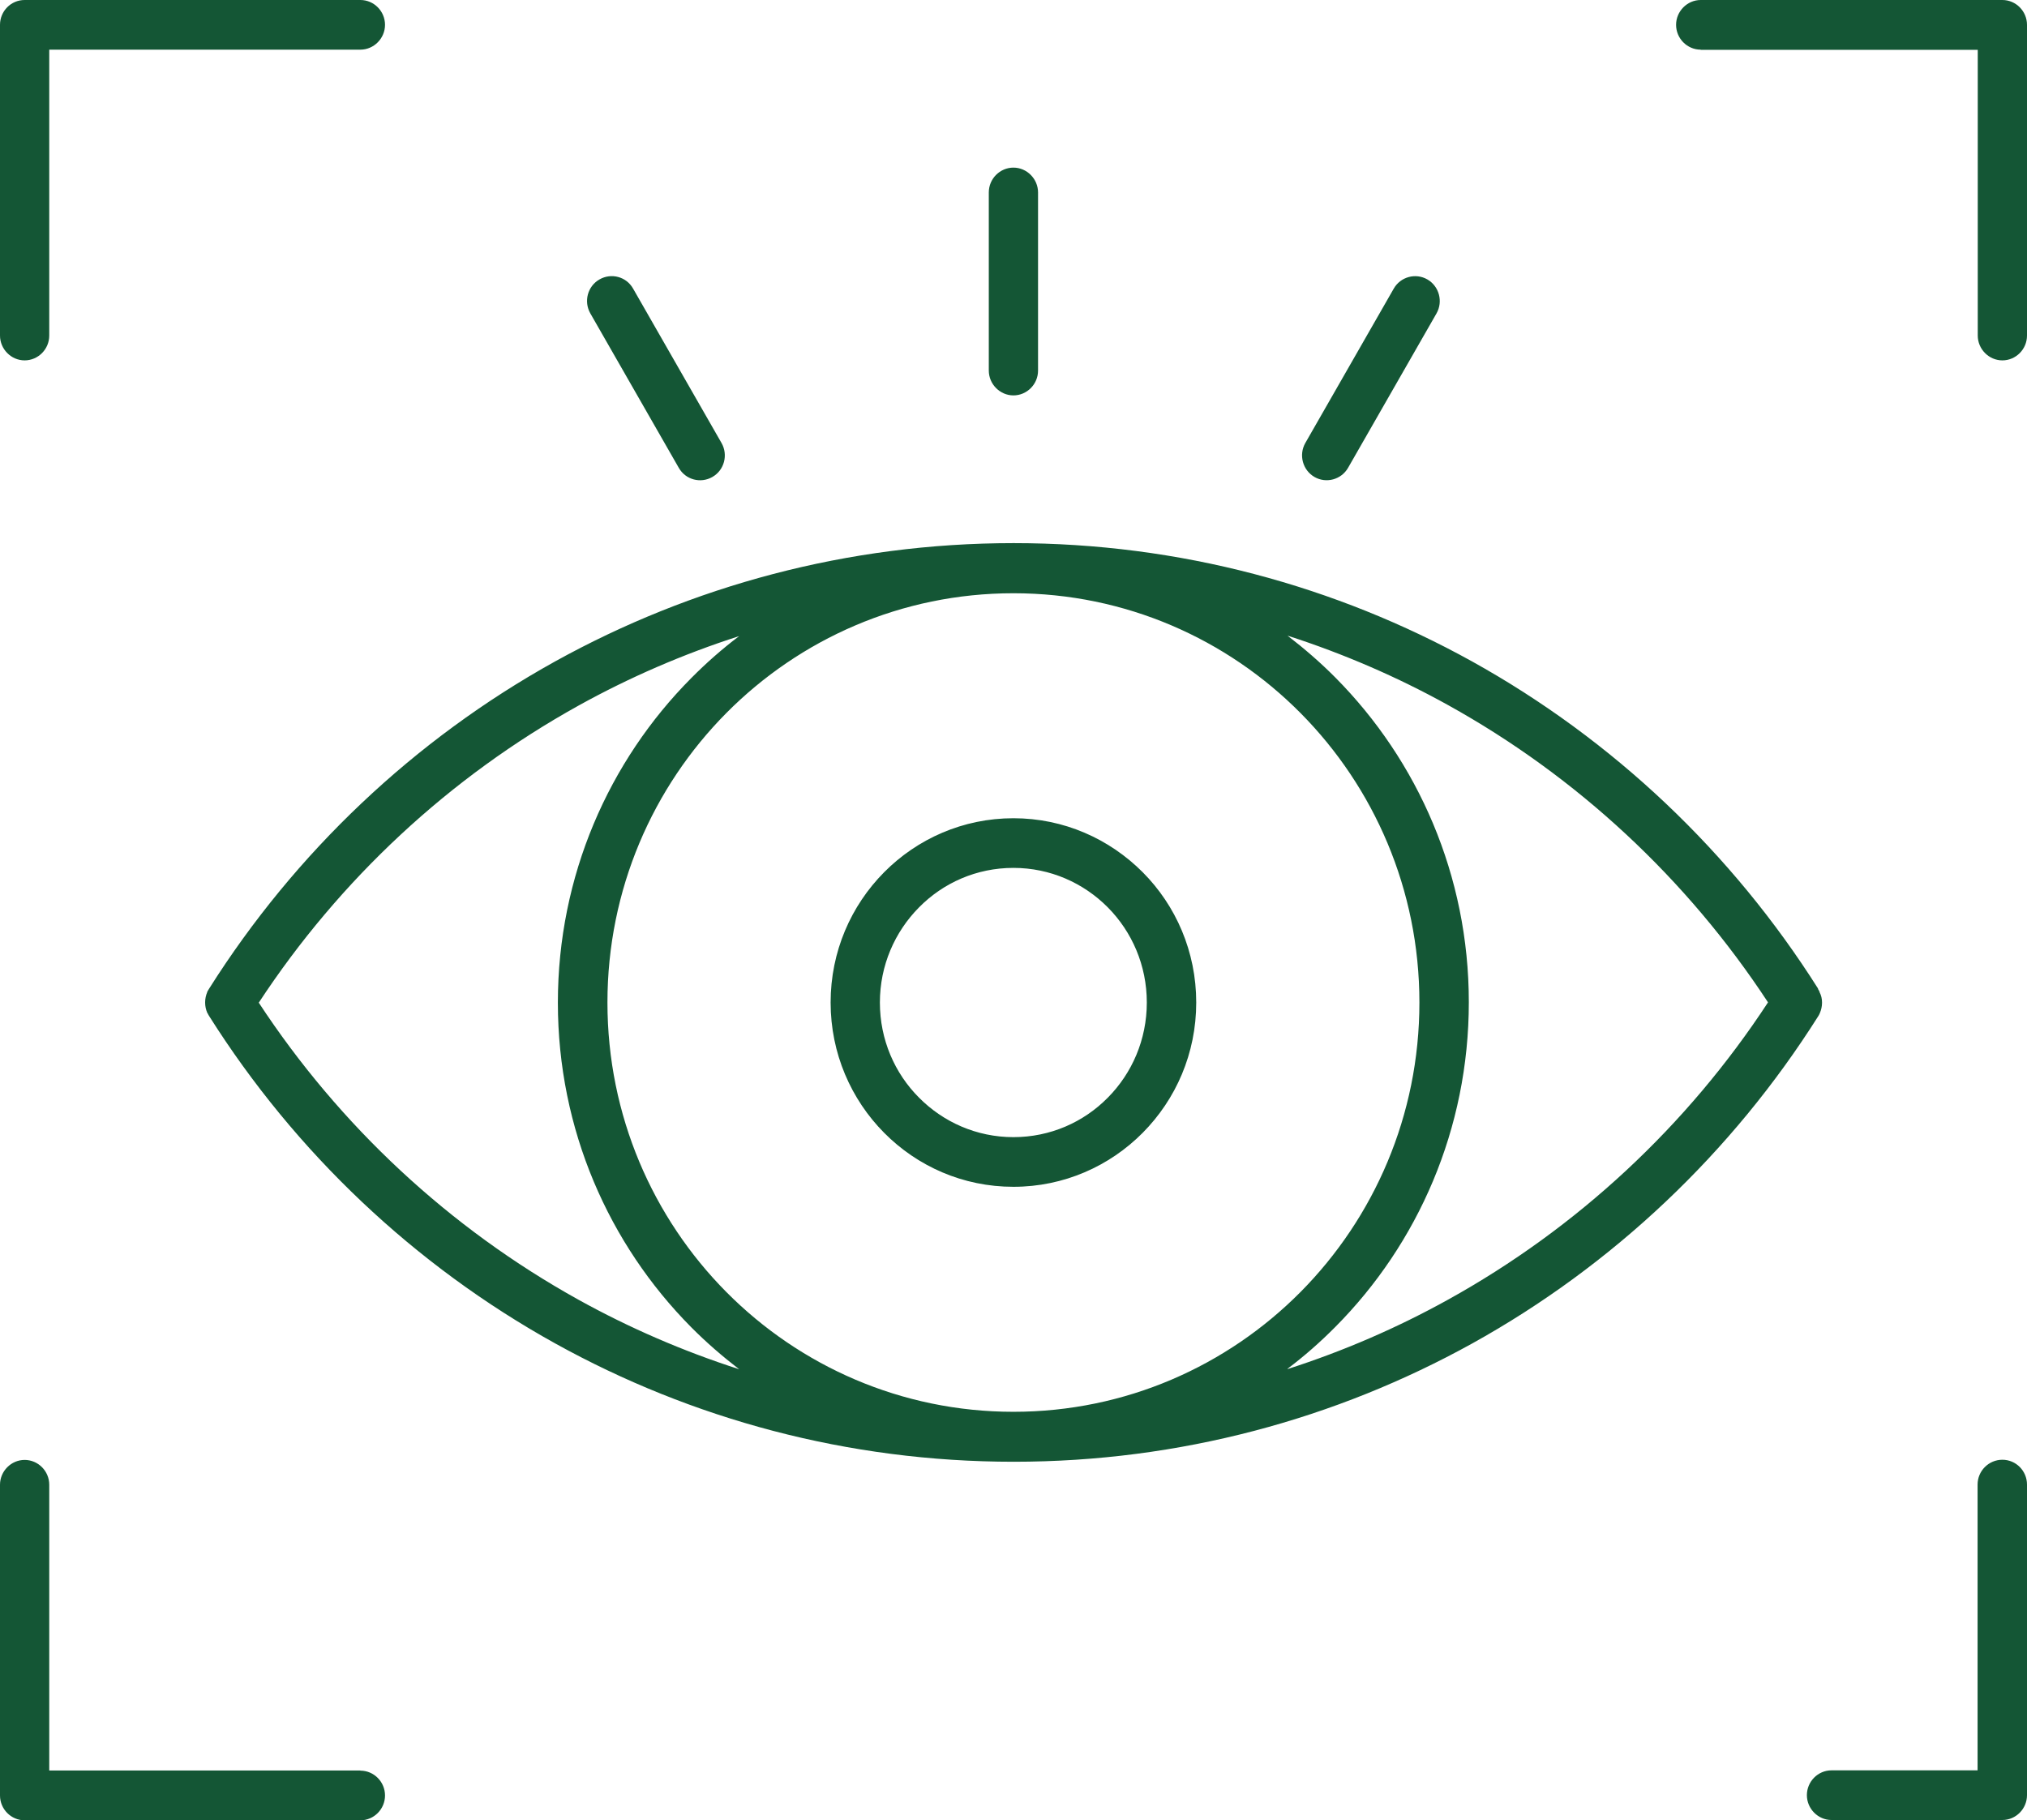 <svg width="108" height="97" viewBox="0 0 108 97" fill="none" xmlns="http://www.w3.org/2000/svg">
<path fill-rule="evenodd" clip-rule="evenodd" d="M2.624 17.881C2.624 18.613 2.029 19.204 1.312 19.204C0.595 19.204 0 18.605 0 17.881V1.323C0 0.592 0.587 0 1.312 0H19.202C19.928 0 20.514 0.6 20.514 1.323C20.514 2.046 19.919 2.646 19.202 2.646H2.624V17.873V17.881ZM31.452 16.698C31.093 16.065 31.305 15.252 31.941 14.89C32.569 14.529 33.376 14.742 33.734 15.383L38.445 23.609C38.804 24.242 38.592 25.055 37.956 25.417C37.328 25.779 36.522 25.565 36.163 24.924L31.452 16.698ZM74.258 15.383C74.616 14.751 75.423 14.529 76.051 14.89C76.678 15.252 76.898 16.065 76.54 16.698L71.829 24.924C71.47 25.557 70.663 25.779 70.036 25.417C69.408 25.055 69.188 24.242 69.547 23.609L74.258 15.383ZM52.684 10.255C52.684 9.524 53.279 8.932 53.996 8.932C54.713 8.932 55.308 9.532 55.308 10.255V19.747C55.308 20.478 54.713 21.07 53.996 21.07C53.279 21.07 52.684 20.47 52.684 19.747V10.255ZM96.859 52.691C96.891 52.74 96.924 52.798 96.948 52.855V52.872C97.038 53.044 97.079 53.225 97.079 53.414V53.439C97.079 53.62 97.038 53.809 96.965 53.981C96.94 54.047 96.907 54.104 96.875 54.154C92.286 61.418 85.937 67.433 78.439 71.591C71.193 75.602 62.864 77.894 54.012 77.894C45.161 77.894 36.84 75.61 29.586 71.591C22.087 67.433 15.738 61.418 11.15 54.154C11.117 54.104 11.084 54.047 11.06 53.989H11.044V53.973C10.97 53.8 10.93 53.62 10.93 53.431V53.406C10.93 53.225 10.97 53.036 11.044 52.864V52.847C11.076 52.79 11.109 52.732 11.142 52.683C15.73 45.418 22.079 39.403 29.578 35.245C36.823 31.235 45.153 28.942 54.004 28.942C62.855 28.942 71.177 31.227 78.431 35.245C85.937 39.411 92.286 45.427 96.875 52.691H96.859ZM13.782 53.422C18.094 59.996 23.954 65.453 30.833 69.266C33.531 70.761 36.399 72.002 39.382 72.964C38.486 72.273 37.63 71.534 36.831 70.728C32.438 66.299 29.724 60.185 29.724 53.431C29.724 46.676 32.438 40.554 36.831 36.133C37.63 35.327 38.478 34.58 39.382 33.897C36.391 34.859 33.531 36.1 30.833 37.595C23.954 41.408 18.094 46.865 13.782 53.439V53.422ZM68.601 72.955C71.593 71.994 74.453 70.753 77.151 69.257C84.038 65.445 89.898 59.988 94.201 53.414C89.89 46.84 84.03 41.384 77.151 37.571C74.453 36.075 71.584 34.834 68.601 33.873C69.498 34.563 70.354 35.303 71.152 36.108C75.545 40.537 78.26 46.651 78.26 53.406C78.26 60.161 75.545 66.283 71.152 70.704C70.354 71.509 69.506 72.257 68.601 72.939V72.955ZM69.294 37.998C65.382 34.053 59.97 31.613 53.996 31.613C48.022 31.613 42.61 34.053 38.698 37.998C34.786 41.942 32.365 47.399 32.365 53.422C32.365 59.446 34.786 64.902 38.698 68.847C42.61 72.791 48.022 75.232 53.996 75.232C59.97 75.232 65.382 72.791 69.294 68.847C73.206 64.902 75.627 59.446 75.627 53.422C75.627 47.399 73.206 41.942 69.294 37.998ZM53.996 43.602C51.306 43.602 48.869 44.703 47.109 46.478C45.34 48.262 44.256 50.711 44.256 53.422C44.256 56.134 45.348 58.591 47.109 60.366C48.877 62.149 51.306 63.242 53.996 63.242C56.685 63.242 59.123 62.141 60.883 60.366C62.652 58.583 63.736 56.134 63.736 53.422C63.736 50.711 62.652 48.254 60.883 46.478C59.114 44.703 56.685 43.602 53.996 43.602ZM59.025 48.352C57.737 47.054 55.96 46.248 53.996 46.248C52.032 46.248 50.255 47.045 48.967 48.352C47.679 49.651 46.881 51.442 46.881 53.422C46.881 55.403 47.671 57.194 48.967 58.492C50.255 59.791 52.032 60.596 53.996 60.596C55.96 60.596 57.737 59.799 59.025 58.492C60.312 57.194 61.103 55.403 61.103 53.422C61.103 51.442 60.312 49.651 59.025 48.352ZM90.615 2.646C89.89 2.646 89.303 2.046 89.303 1.323C89.303 0.6 89.898 0 90.615 0H106.688C107.413 0 108 0.6 108 1.323V17.881C108 18.613 107.405 19.204 106.688 19.204C105.971 19.204 105.376 18.605 105.376 17.881V2.654H90.615V2.646ZM105.367 79.11V94.338H97.584C96.859 94.338 96.272 94.937 96.272 95.66C96.272 96.384 96.867 96.984 97.584 96.984H106.688C107.413 96.984 108 96.384 108 95.66V79.11C108 78.379 107.413 77.787 106.688 77.787C105.962 77.787 105.367 78.379 105.367 79.11ZM19.202 94.346H2.624V79.119C2.624 78.387 2.029 77.796 1.312 77.796C0.595 77.796 0 78.395 0 79.119V95.677C0 96.408 0.595 97 1.312 97H19.202C19.928 97 20.514 96.4 20.514 95.677C20.514 94.954 19.928 94.354 19.202 94.354V94.346Z" fill="#145635"/>
</svg>
